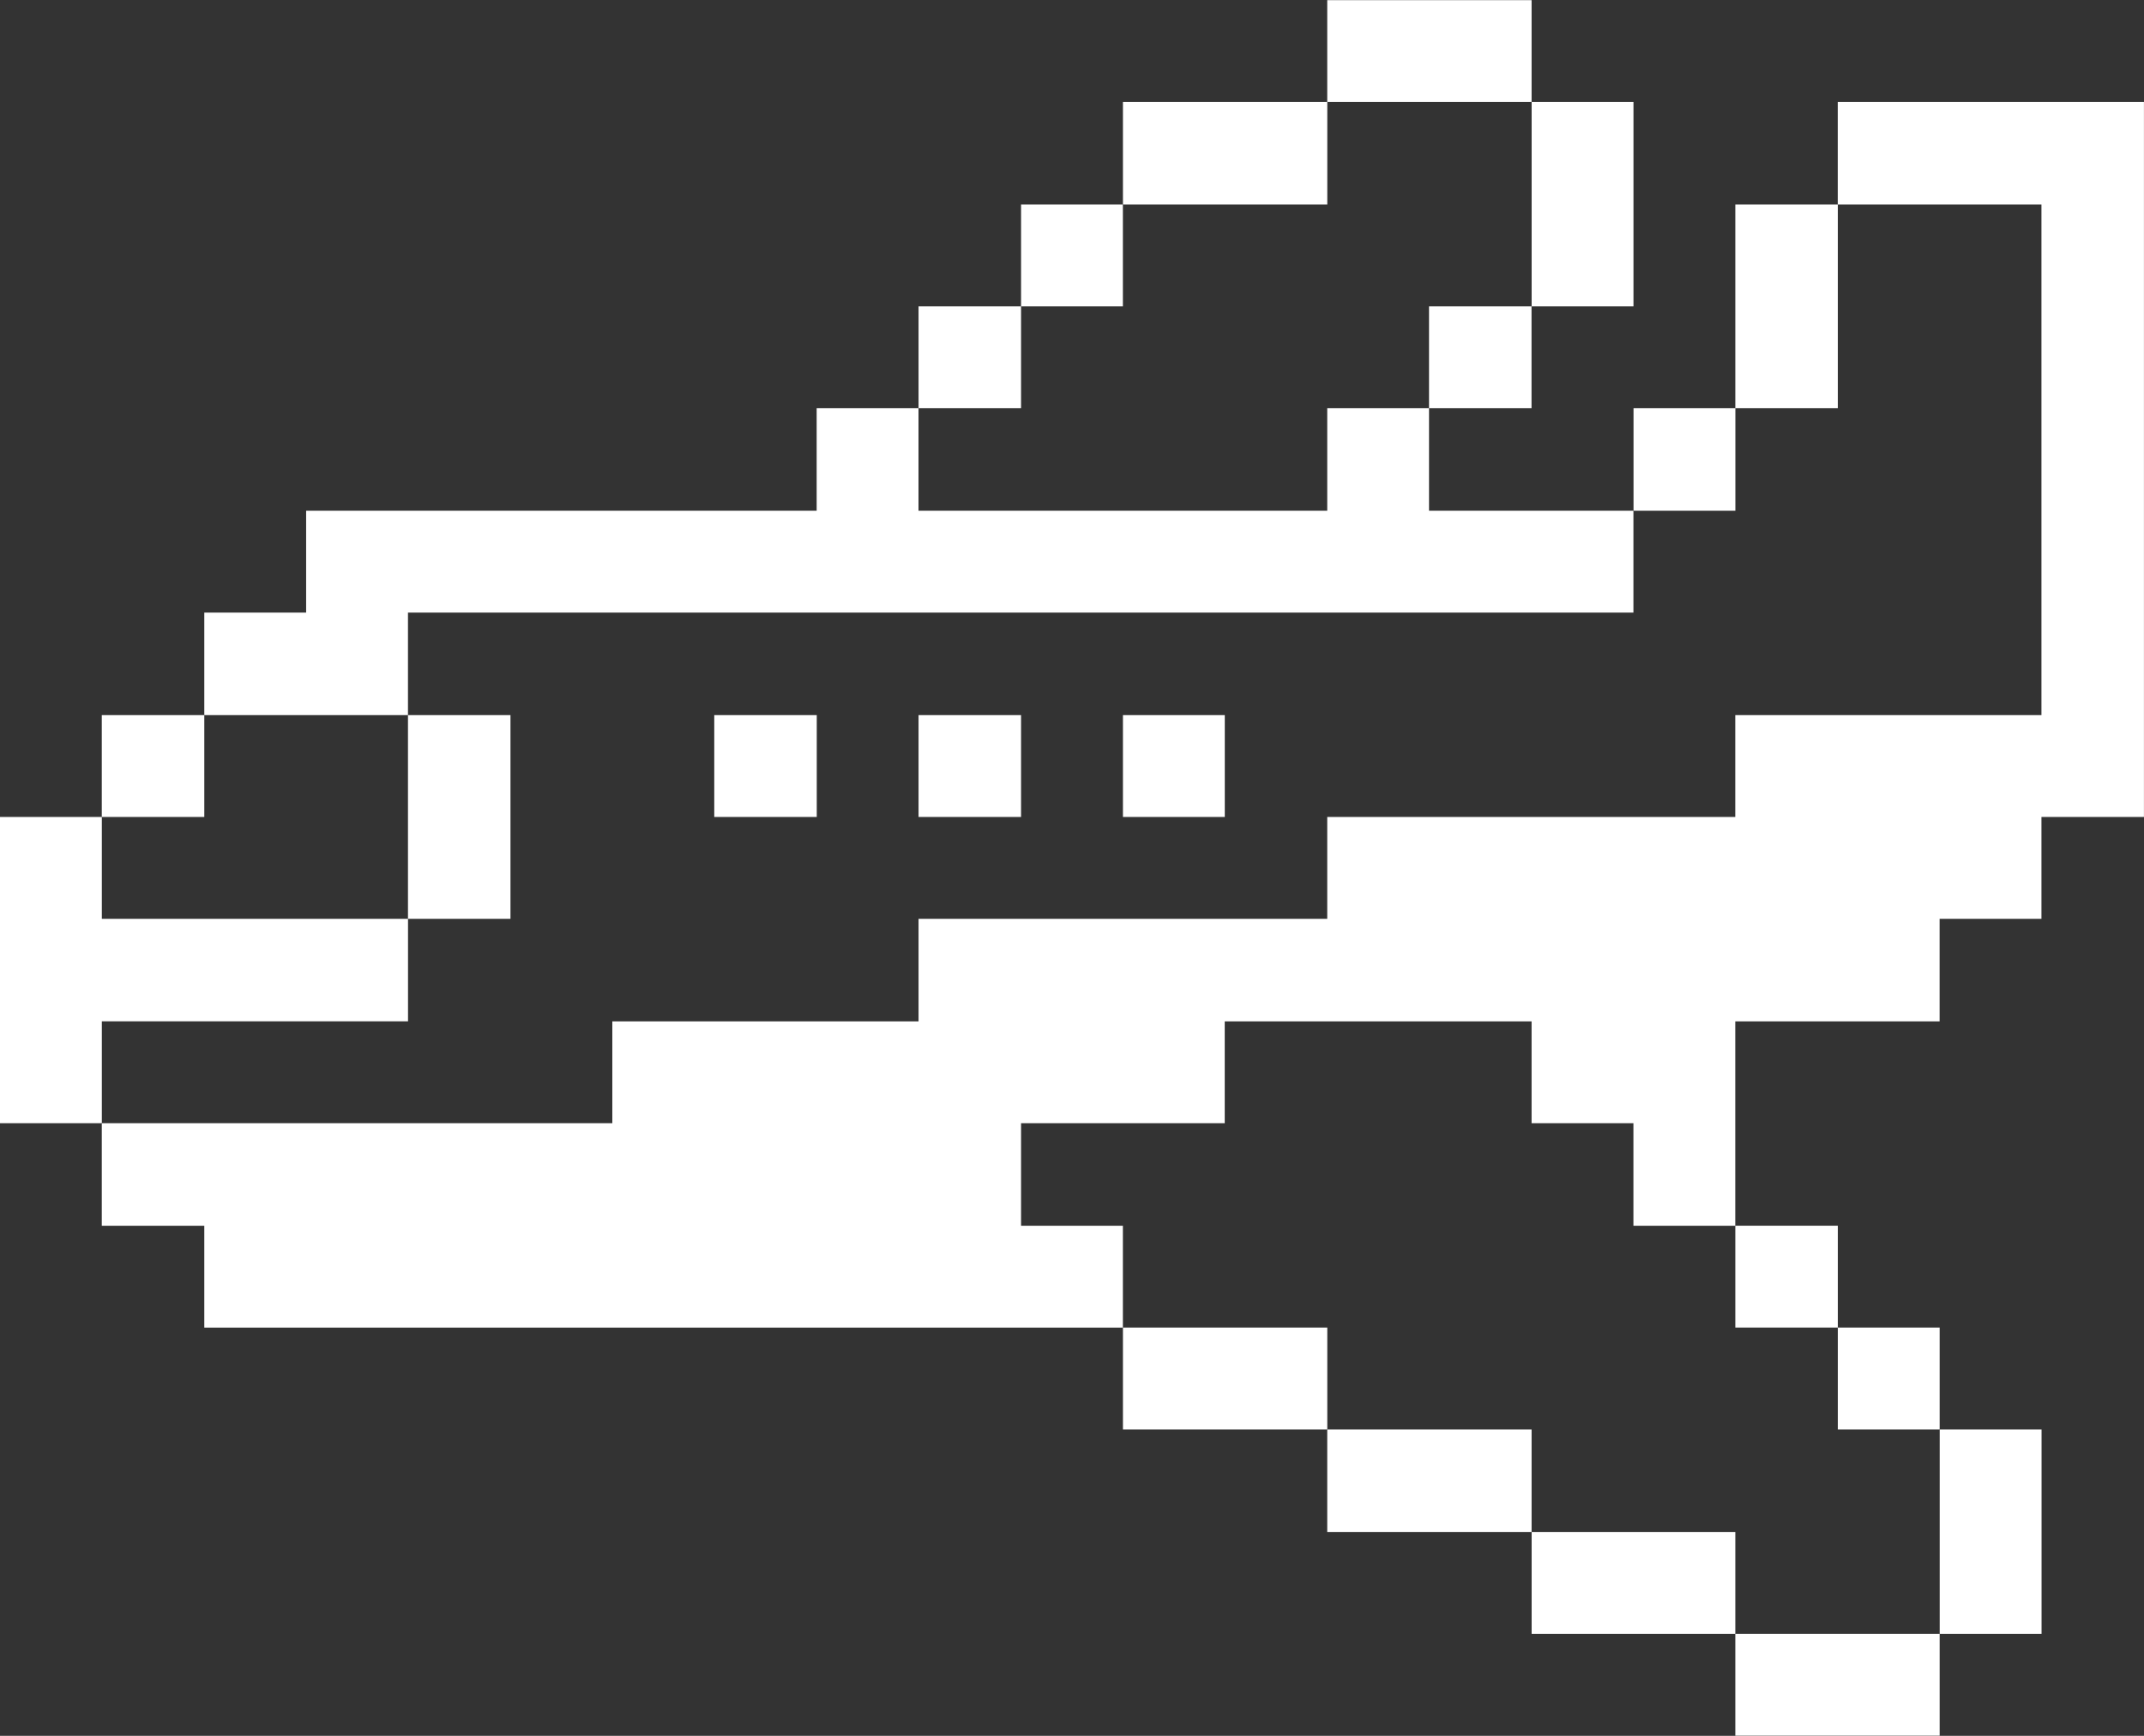 <svg width="42" height="34" viewBox="0 0 42 34" fill="none" xmlns="http://www.w3.org/2000/svg">
<rect x="0" y="0" width="42" height="34" fill="#333333" stroke="none"/>
<path d="M36.001 1.998V4.006H39.991V14.007H33.993V16.002H26V17.997H17.994V20.006H11.995V22H1.994V24.009H4.002V26.004H21.997V24.009H20.002V22H23.992V20.006H30.003V22H31.998V24.009H33.993V20.006H37.996V17.997H39.991V16.002H41.999V1.998H36.001Z" fill="white"/>
<path d="M37.998 27.998H39.993V32.002H37.998V27.998Z" fill="white"/>
<path d="M36.002 26.003H37.997V27.998H36.002V26.003Z" fill="white"/>
<path d="M33.994 32.002H37.997V33.996H33.994V32.002Z" fill="white"/>
<path d="M33.994 24.008H36.002V26.003H33.994V24.008Z" fill="white"/>
<path d="M33.994 4.006H36.002V7.996H33.994V4.006Z" fill="white"/>
<path d="M30.004 30.007H33.994V32.002H30.004V30.007Z" fill="white"/>
<path d="M32 7.996H33.995V10.004H32V7.996Z" fill="white"/>
<path d="M30.004 1.998H31.999V6.001H30.004V1.998Z" fill="white"/>
<path d="M26 27.998H30.003V30.007H26V27.998Z" fill="white"/>
<path d="M27.994 6.001H30.002V7.996H27.994V6.001Z" fill="white"/>
<path d="M26 0.003H30.003V1.998H26V0.003Z" fill="white"/>
<path d="M21.998 26.003H26.001V27.998H21.998V26.003Z" fill="white"/>
<path d="M21.998 1.998H26.001V4.006H21.998V1.998Z" fill="white"/>
<path d="M21.998 14.007H23.993V16.002H21.998V14.007Z" fill="white"/>
<path d="M20.002 4.006H21.997V6.001H20.002V4.006Z" fill="white"/>
<path d="M17.994 14.007H20.002V16.002H17.994V14.007Z" fill="white"/>
<path d="M17.994 6.001H20.002V7.996H17.994V6.001Z" fill="white"/>
<path d="M13.992 14.007H16V16.002H13.992V14.007Z" fill="white"/>
<path d="M7.992 14.007H10V17.997H7.992V14.007Z" fill="white"/>
<path d="M7.992 11.999H31.998V10.004H27.994V7.996H26V10.004H17.993V7.996H15.998V10.004H5.997V11.999H4.002V14.007H7.992V11.999Z" fill="white"/>
<path d="M7.993 20.005V17.997H1.995V16.002H0V22H1.995V20.005H7.993Z" fill="white"/>
<path d="M1.994 14.007H4.002V16.002H1.994V14.007Z" fill="white"/>
</svg>
